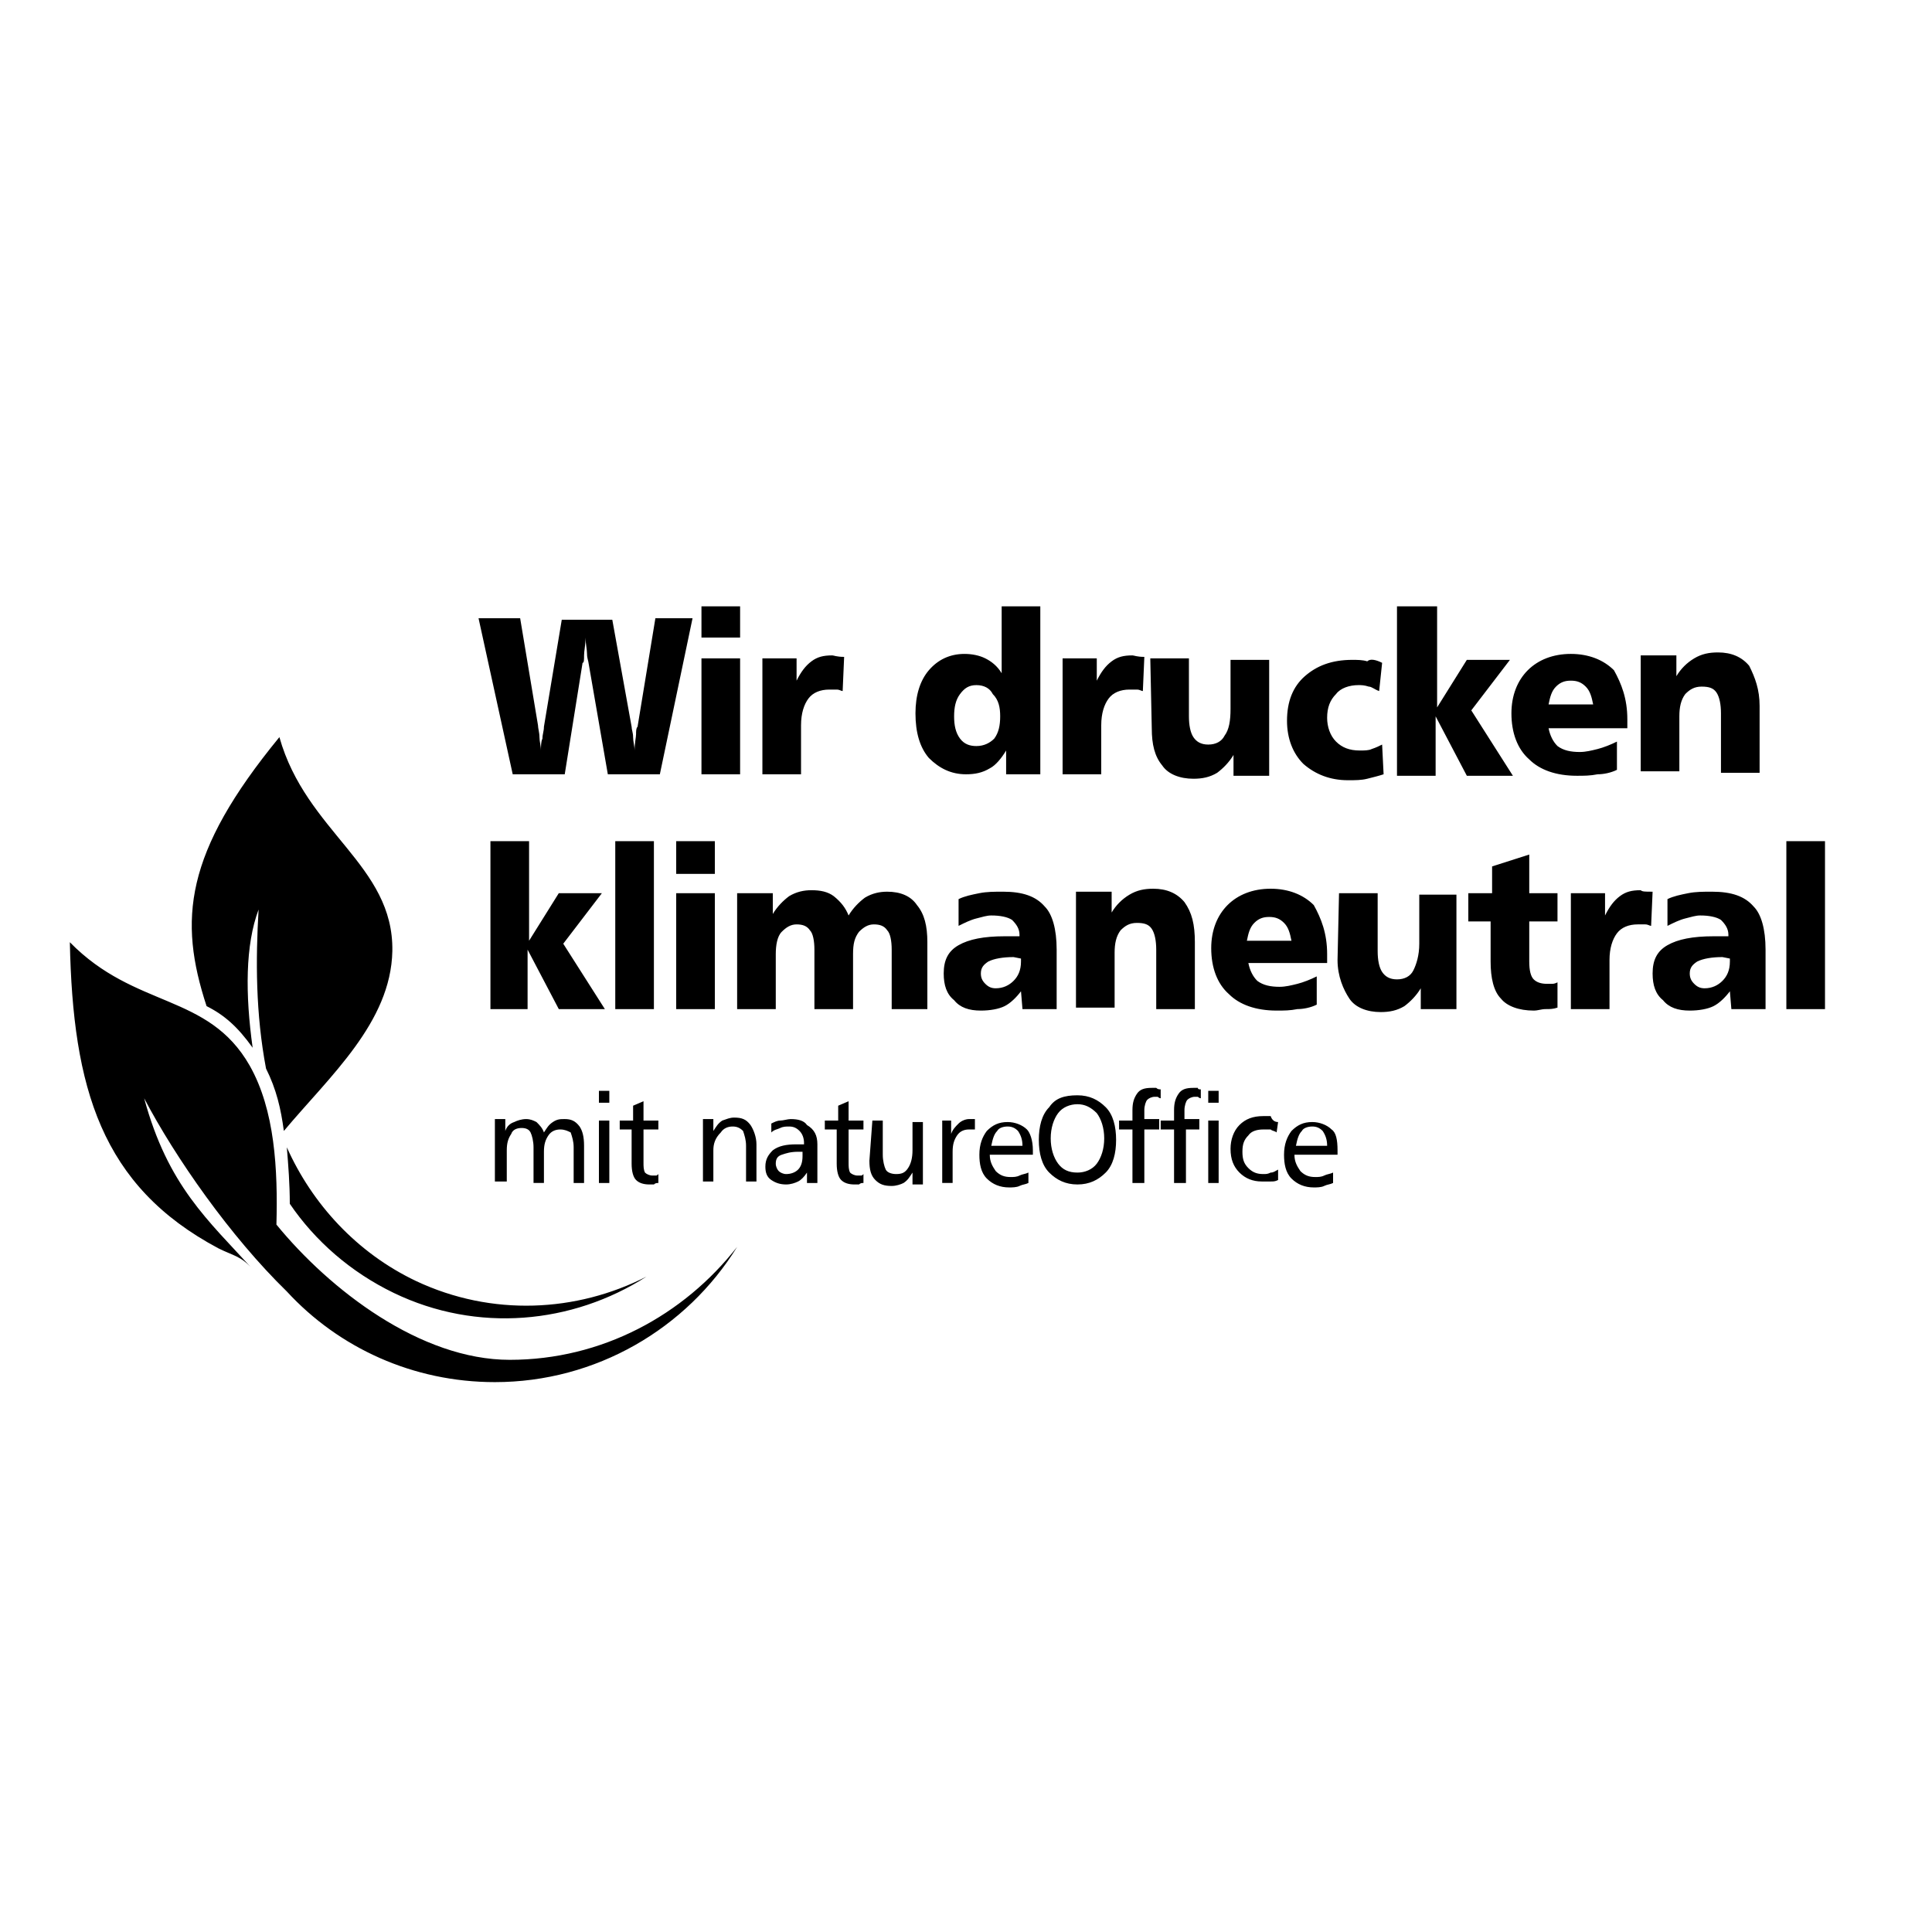 <svg version="1.1" id="Ebene_1" xmlns="http://www.w3.org/2000/svg" x="0px" y="0px" viewBox="0 0 130 130" xml:space="preserve"><style>.st0{fill:#0E0E09;}</style><path class="st0" d="M1317.3,351.8h-170.7c-10.6,0-19.3-8.5-19.3-18.9V87.3c0-10.4,8.6-18.9,19.3-18.9h170.7 c10.6,0,19.2,8.5,19.2,18.9v245.6C1336.5,343.3,1327.9,351.8,1317.3,351.8z M1146.6,70.5c-9.5,0-17.1,7.5-17.1,16.8v245.6 c0,9.3,7.7,16.8,17.1,16.8h170.7c9.4,0,17.1-7.5,17.1-16.8V87.3c0-9.3-7.7-16.8-17.1-16.8H1146.6z"/><path class="st0" d="M1182.3,284.9l-3.6-11.4h2.1l1.9,6.6l0.7,2.4c0-0.1,0.2-0.9,0.6-2.3l1.8-6.7h2l1.7,6.6l0.6,2.2l0.7-2.2l2-6.6 h1.9l-3.7,11.4h-2l-1.8-6.8l-0.5-1.9l-2.4,8.8H1182.3L1182.3,284.9z M1182.3,284.9"/><path class="st0" d="M1198.9,284.9l-3.6-11.4h2.1l1.9,6.6l0.7,2.4c0-0.1,0.2-0.9,0.6-2.3l1.8-6.7h2l1.7,6.6l0.6,2.2l0.7-2.2l2-6.6 h1.9l-3.7,11.4h-2l-1.8-6.8l-0.4-1.9l-2.4,8.8H1198.9L1198.9,284.9z M1198.9,284.9"/><path class="st0" d="M1215.4,284.9l-3.6-11.4h2l1.9,6.6l0.7,2.4c0-0.1,0.2-0.9,0.6-2.3l1.8-6.7h2l1.7,6.6l0.6,2.2l0.7-2.2l2-6.6 h1.9l-3.7,11.4h-2l-1.8-6.8l-0.4-1.9l-2.4,8.8H1215.4L1215.4,284.9z M1215.4,284.9"/><path class="st0" d="M1228.2,284.9v-2.2h2.2v2.2H1228.2L1228.2,284.9z M1228.2,284.9"/><path class="st0" d="M1233.8,284.9V275h-1.7v-1.5h1.7v-1.2c0-0.8,0.1-1.3,0.2-1.7c0.2-0.5,0.5-0.9,1-1.2c0.5-0.3,1.2-0.5,2-0.5 c0.5,0,1.2,0.1,1.8,0.2l-0.3,1.7c-0.4-0.1-0.8-0.1-1.2-0.1c-0.6,0-1,0.1-1.3,0.4c-0.2,0.2-0.4,0.7-0.4,1.4v1h2.3v1.5h-2.3v9.9 L1233.8,284.9L1233.8,284.9L1233.8,284.9z M1233.8,284.9"/><path class="st0" d="M1239,281.4l2-0.3c0.1,0.8,0.4,1.4,0.9,1.8c0.5,0.4,1.2,0.6,2.1,0.6c0.9,0,1.6-0.2,2-0.5 c0.4-0.4,0.6-0.8,0.6-1.3c0-0.4-0.2-0.8-0.6-1c-0.3-0.2-0.9-0.4-2-0.7c-1.4-0.3-2.4-0.7-2.9-0.9c-0.6-0.3-1-0.6-1.3-1.1 c-0.3-0.5-0.4-1-0.4-1.5c0-0.5,0.1-1,0.3-1.4c0.2-0.4,0.6-0.8,1-1.1c0.3-0.2,0.7-0.4,1.2-0.6c0.5-0.1,1.1-0.2,1.7-0.2 c0.9,0,1.7,0.1,2.4,0.4c0.7,0.3,1.2,0.6,1.5,1c0.3,0.4,0.5,1,0.7,1.8l-1.9,0.3c-0.1-0.6-0.3-1.1-0.7-1.4c-0.4-0.3-1-0.5-1.8-0.5 c-0.9,0-1.5,0.1-1.9,0.4c-0.4,0.3-0.6,0.6-0.6,1c0,0.2,0.1,0.5,0.2,0.7c0.1,0.2,0.4,0.4,0.7,0.5c0.2,0.1,0.8,0.2,1.7,0.5 c1.4,0.4,2.3,0.7,2.9,0.9c0.5,0.2,1,0.6,1.3,1c0.3,0.4,0.5,1,0.5,1.7c0,0.6-0.2,1.2-0.6,1.8c-0.4,0.6-0.9,1-1.6,1.3 c-0.7,0.3-1.5,0.5-2.4,0.5c-1.5,0-2.6-0.3-3.4-0.9C1239.7,283.6,1239.2,282.6,1239,281.4L1239,281.4z M1239,281.4"/><path class="st0" d="M1258.3,280.7l1.9,0.3c-0.2,1.3-0.7,2.3-1.6,3c-0.9,0.7-1.9,1.1-3.2,1.1c-1.6,0-2.8-0.5-3.8-1.5 c-1-1-1.4-2.5-1.4-4.4c0-1.2,0.2-2.3,0.6-3.2c0.4-0.9,1-1.6,1.9-2.1c0.8-0.5,1.8-0.7,2.7-0.7c1.3,0,2.3,0.3,3.1,0.9 c0.8,0.6,1.3,1.5,1.5,2.7l-1.9,0.3c-0.2-0.8-0.5-1.3-1-1.7c-0.4-0.4-1-0.6-1.7-0.6c-1,0-1.8,0.3-2.4,1c-0.6,0.7-0.9,1.8-0.9,3.3 c0,1.5,0.3,2.6,0.9,3.3c0.6,0.7,1.4,1,2.3,1c0.8,0,1.4-0.2,1.9-0.7C1257.8,282.4,1258.1,281.7,1258.3,280.7L1258.3,280.7z M1258.3,280.7"/><path class="st0" d="M1262.3,284.9v-2.2h2.2v2.2H1262.3L1262.3,284.9z M1262.3,284.9"/><path class="st0" d="M1266.3,279.2c0-2.1,0.6-3.7,1.8-4.7c1-0.8,2.2-1.3,3.6-1.3c1.6,0,2.9,0.5,3.9,1.5c1,1,1.5,2.4,1.5,4.3 c0,1.5-0.2,2.6-0.7,3.5c-0.4,0.8-1.1,1.5-2,1.9c-0.8,0.5-1.8,0.7-2.8,0.7c-1.6,0-2.9-0.5-3.9-1.5 C1266.8,282.6,1266.3,281.1,1266.3,279.2L1266.3,279.2z M1268.3,279.2c0,1.5,0.3,2.6,1,3.3c0.6,0.7,1.5,1.1,2.4,1.1 c1,0,1.8-0.4,2.4-1.1c0.6-0.7,1-1.8,1-3.3c0-1.4-0.3-2.5-1-3.2c-0.7-0.7-1.5-1.1-2.4-1.1c-1,0-1.8,0.4-2.4,1.1 C1268.7,276.6,1268.3,277.7,1268.3,279.2L1268.3,279.2z M1268.3,279.2"/><path class="st0" d="M1279.4,284.9v-11.4h1.7v1.8c0.5-0.8,0.9-1.4,1.2-1.6c0.4-0.3,0.8-0.4,1.3-0.4c0.7,0,1.3,0.2,2,0.6l-0.7,1.8 c-0.5-0.2-0.9-0.4-1.4-0.4c-0.4,0-0.8,0.1-1.2,0.4c-0.3,0.2-0.6,0.6-0.7,1.1c-0.2,0.7-0.3,1.4-0.3,2.3v5.9L1279.4,284.9 L1279.4,284.9L1279.4,284.9z M1279.4,284.9"/><path class="st0" d="M1286.3,285.8l2,0.3c0.1,0.6,0.3,1,0.7,1.3c0.5,0.4,1.1,0.5,2,0.5c0.9,0,1.6-0.2,2.1-0.5 c0.5-0.3,0.8-0.9,1-1.5c0.1-0.4,0.1-1.2,0.1-2.5c-0.9,1-1.9,1.5-3.2,1.5c-1.6,0-2.8-0.6-3.7-1.7c-0.9-1.1-1.3-2.5-1.3-4.1 c0-1.1,0.2-2.1,0.6-3c0.4-0.9,1-1.6,1.8-2.1c0.8-0.5,1.7-0.7,2.7-0.7c1.4,0,2.5,0.6,3.4,1.7v-1.4h1.8v9.8c0,1.8-0.2,3-0.6,3.8 c-0.3,0.7-0.9,1.3-1.7,1.7c-0.8,0.4-1.8,0.6-2.9,0.6c-1.4,0-2.5-0.3-3.3-0.9C1286.7,287.9,1286.3,287,1286.3,285.8L1286.3,285.8z M1287.9,279c0,1.5,0.3,2.6,0.9,3.3c0.6,0.7,1.4,1,2.3,1c0.9,0,1.7-0.3,2.3-1c0.6-0.7,0.9-1.8,0.9-3.2c0-1.4-0.3-2.4-0.9-3.2 c-0.6-0.7-1.4-1.1-2.3-1.1c-0.9,0-1.6,0.3-2.2,1C1288.2,276.5,1287.9,277.6,1287.9,279L1287.9,279z M1287.9,279"/><path class="st0" d="M1238.5,86.4c-35.3,0-47.8,54-59.4,97.4c-4.2-4.2-17.1-16.9-17.2-16.8c-2.6-2.5-5.6-1.7-7.4,0.1 c-1.8,1.8-2.1,5.2,0,7.2c0.1,0.1,17.5,17.2,23.6,23.1c1.7,1.6,4.1,2.5,6.5,1.1c2.5-1.5,2.8-4.2,2.9-4.2 c20.6-90.9,39.1-97.7,51.1-97.7c10.1,0,21.7,7.3,21.7,21.9c15,0,24.5,19.4,12.4,31.3c10,4.8,14.5,10.6,14.5,18 c0,7.4-6.3,15-15.5,15c-9.2,0-13.8-5.8-20.9-5.8c-3.2,0-5.2,2.6-5.2,5.1v18.4h-13.5v-18.3c0-2.9-2.2-5.1-4.8-5.1 c0,0-1.2,0-1.1,0.1l-18,2.2c-2.2,0.3-4.2,2.6-4.2,5c0,2.8,2.3,5.1,5.5,5.1c0.4,0,0.9,0,0.9-0.1c0,0,11.4-1.4,11.4-1.4s0,18,0,18.1 c0,2.3,2.6,4.5,5,4.5h24c2.8,0,5.2-2.4,5.2-5.1v-16.5c5,3,12,4.2,15.6,4.2c13.4,0,26.3-10.4,26.2-25.6 c-0.1-13.8-10.8-20.7-10.8-20.7c6.3-16.5-3.9-32.5-17.1-36.9C1264.7,93,1249.9,86.4,1238.5,86.4L1238.5,86.4z M1238.5,86.4"/><path class="st0" d="M1238.5,86.4c-35.3,0-47.8,54-59.4,97.4c-4.2-4.2-17.1-16.9-17.2-16.8c-2.6-2.5-5.6-1.7-7.4,0.1 c-1.8,1.8-2.1,5.2,0,7.2c0.1,0.1,17.5,17.2,23.6,23.1c1.7,1.6,4.1,2.5,6.5,1.1c2.5-1.5,2.8-4.2,2.9-4.2 c20.6-90.9,39.1-97.7,51.1-97.7c10.1,0,21.7,7.3,21.7,21.9c15,0,24.5,19.4,12.4,31.3c10,4.8,14.5,10.6,14.5,18 c0,7.4-6.3,15-15.5,15c-9.2,0-13.8-5.8-20.9-5.8c-3.2,0-5.2,2.6-5.2,5.1v18.4h-13.5v-18.3c0-2.9-2.2-5.1-4.8-5.1 c0,0-1.2,0-1.1,0.1l-18,2.2c-2.2,0.3-4.2,2.6-4.2,5c0,2.8,2.3,5.1,5.5,5.1c0.4,0,0.9,0,0.9-0.1c0,0,11.4-1.4,11.4-1.4s0,18,0,18.1 c0,2.3,2.6,4.5,5,4.5h24c2.8,0,5.2-2.4,5.2-5.1v-16.5c5,3,12,4.2,15.6,4.2c13.4,0,26.3-10.4,26.2-25.6 c-0.1-13.8-10.8-20.7-10.8-20.7c6.3-16.5-3.9-32.5-17.1-36.9C1264.7,93,1249.9,86.4,1238.5,86.4L1238.5,86.4z M1238.5,86.4"/><path class="st0" d="M1223.4,231c0,4.3,4.8,6.8,12.8,10.6c6.3,2.9,10,6,10,8.5c0,4-4.4,5.4-8.5,5.4c-6.4,0-10.1-2.5-12.2-8.1 l-0.2-0.5h-0.5c-1.1,0-2,0.1-2.5,0.7c-0.4,0.6-0.3,1.3-0.1,2c0,0,1.4,5.7,1.4,5.7c0.4,1.4,0.9,1.6,3.2,2.1c1,0.2,6.1,1,10.5,1 c12.2,0,17.6-4.8,17.6-9.7c0-3.5-3.5-6.9-11.1-10.6l-3.5-1.6c-5.2-2.4-8.3-3.9-8.3-6.5c0-2.5,3.2-4.2,7.9-4.2 c6.1,0,7.7,3.3,8.5,6.3l0.1,0.5h0.6c1.4,0,2.2-0.1,2.7-0.6c0.3-0.3,0.4-0.7,0.3-1.2l-0.5-5c-0.1-1.6-1.4-1.8-3.1-2.2 c-2-0.4-4.5-0.8-8.2-0.8C1229.7,222.9,1223.4,225.9,1223.4,231L1223.4,231z M1223.4,231"/><path class="st0" d="M1258.4,241c0,8.6,7.6,17.4,22.2,17.4c7.4,0,11.5-1.7,14.6-3.3l0.8-0.4l-1.4-1.5l0.1,0.1 c-0.3-0.4-0.6-0.5-1.1-0.5l-0.7,0.2c-1.1,0.5-4.5,2.1-10.6,2.1c-7.5,0-15.7-4.8-15.7-15.5c0-10.1,8.8-13.7,16.3-13.7 c5.4,0,8.3,1.9,8.8,5.8l0.1,0.7h0.7c0.6,0,2.4,0,2.4-1.3v-5.9c0-1.4-1.7-1.7-2.4-1.8l-0.7-0.1c-1.7-0.2-3.4-0.4-7.8-0.4 C1269.2,222.9,1258.4,230.5,1258.4,241L1258.4,241z M1258.4,241"/><path class="st0" d="M1203.3,223.3l-13.2,0.1l-8.8-0.1l-1.3,0c-0.8,0-1.3,0.6-1.3,1.4c0,0.4,0,1.5,1.5,1.5c5.3,0,5.5,0.4,5.5,2.4 l0,1.3l0.1,5.3v11.5c0,1.9-0.1,4.9-0.2,7.4c0,0.7-0.1,1.4-4.8,1.4c-1.3,0-2.1,0.2-2.1,1.5c0,0.4,0,1.4,1.3,1.4l0.3,0 c0.6,0,2-0.1,9.4-0.1c7.8,0,9.4,0.1,9.9,0.1l0.3,0c1,0,1.9-0.1,1.9-1.4c0-1.4-1.2-1.5-3.2-1.5c-4.7,0-4.7-0.7-4.8-1.4 c-0.1-2.2-0.2-5.3-0.2-7.4c0,0,0-3.1,0-4.1c1.1,0,3.9,0,3.9,0c6,0,6.7,0.2,7.6,4.7c0.2,1,1,1.1,1.7,1.1c1.4,0,1.6-0.8,1.6-1.1 l-0.1-1.7c-0.1-1-0.2-2.2-0.2-3.9v-7c0-1.1-1.3-1.1-2-1.1c-1.1,0-1.4,0.7-2.1,4c-0.3,1.3-2.8,2-6.8,2c0,0-2.5,0-3.5,0 c0-1.3,0-10.3,0-10.3c0-2.8,0.5-2.8,1.1-2.9c2.3-0.1,7.9-0.3,9.6-0.3c1.6,0,3.1,0.4,4,1c3,1.8,4.5,3.1,5.4,3.8 c0.9,0.7,1.4,1.1,2.2,1.1c0.4,0,1.7,0,1.7-1.1c0-0.3-0.1-0.5-0.5-1.4c-0.5-1.1-1.3-2.8-2.3-5.5c-0.3-0.8-1.3-0.8-3.1-0.8 L1203.3,223.3L1203.3,223.3z M1203.3,223.3"/><path class="st0" d="M1289.1,88.7c2.4,0,4.5,0.8,6.2,2.5c1.7,1.7,2.6,3.7,2.6,6.1c0,2.4-0.9,4.4-2.6,6.1c-1.7,1.7-3.8,2.5-6.2,2.5 c-2.4,0-4.5-0.8-6.2-2.5c-1.7-1.7-2.6-3.7-2.6-6.1c0-2.4,0.9-4.4,2.6-6.1C1284.6,89.5,1286.7,88.7,1289.1,88.7L1289.1,88.7z M1289.1,104.5c2,0,3.7-0.7,5.2-2.1c1.4-1.4,2.2-3.1,2.2-5.1c0-2-0.7-3.7-2.1-5.1c-1.4-1.4-3.2-2.1-5.2-2.1c-2,0-3.7,0.7-5.2,2.1 c-1.4,1.4-2.2,3.1-2.2,5.1c0,2,0.7,3.7,2.1,5.1C1285.3,103.8,1287,104.5,1289.1,104.5L1289.1,104.5z M1293.1,102.1h-1.9 c-1.2-2.1-1.9-3.3-2.3-3.5c-0.3-0.3-0.8-0.4-1.3-0.4h-0.9v3.9h-1.5v-9.3h3.3c1,0,1.7,0.1,2.3,0.2c0.5,0.1,1,0.4,1.3,0.9 c0.3,0.4,0.5,0.9,0.5,1.4c0,0.6-0.2,1.2-0.7,1.7c-0.5,0.5-1.1,0.8-2,0.9v0c0.6,0.1,1.3,0.9,2.2,2.3L1293.1,102.1L1293.1,102.1z M1286.7,96.9h1.9c0.9,0,1.5-0.1,1.8-0.4c0.3-0.2,0.5-0.6,0.5-1c0-0.4-0.1-0.8-0.5-1c-0.3-0.2-0.9-0.4-1.9-0.4h-1.7V96.9 L1286.7,96.9z M1286.7,96.9"/><path class="st0" d="M1289.1,88.7c2.4,0,4.5,0.8,6.2,2.5c1.7,1.7,2.6,3.7,2.6,6.1c0,2.4-0.9,4.4-2.6,6.1c-1.7,1.7-3.8,2.5-6.2,2.5 s-4.5-0.8-6.2-2.5c-1.7-1.7-2.6-3.7-2.6-6.1c0-2.4,0.9-4.4,2.6-6.1C1284.6,89.5,1286.7,88.7,1289.1,88.7L1289.1,88.7z M1289.1,104.5c2,0,3.7-0.7,5.2-2.1c1.4-1.4,2.2-3.1,2.2-5.1c0-2-0.7-3.7-2.1-5.1c-1.4-1.4-3.2-2.1-5.2-2.1s-3.7,0.7-5.2,2.1 c-1.4,1.4-2.2,3.1-2.2,5.1c0,2,0.7,3.7,2.1,5.1C1285.3,103.8,1287,104.5,1289.1,104.5L1289.1,104.5z M1293.1,102.1h-1.9 c-1.2-2.1-1.9-3.3-2.3-3.5c-0.3-0.3-0.8-0.4-1.3-0.4h-0.9v3.9h-1.5v-9.3h3.3c1,0,1.7,0.1,2.3,0.2c0.5,0.1,1,0.4,1.3,0.9 c0.3,0.4,0.5,0.9,0.5,1.4c0,0.6-0.2,1.2-0.7,1.7c-0.5,0.5-1.1,0.8-2,0.9v0c0.6,0.1,1.3,0.9,2.2,2.3L1293.1,102.1L1293.1,102.1z M1286.7,96.9h1.9c0.9,0,1.5-0.1,1.8-0.4c0.3-0.2,0.5-0.6,0.5-1c0-0.4-0.1-0.8-0.5-1c-0.3-0.2-0.9-0.4-1.9-0.4h-1.7V96.9 L1286.7,96.9z M1286.7,96.9"/><path class="st0" d="M1166.8,310.5h-9.4v5.3h8.1v2h-8.1v7.7h-2.3v-17h11.6V310.5L1166.8,310.5z M1166.8,310.5"/><path class="st0" d="M1166.8,310.5h-9.4v5.3h8.1v2h-8.1v7.7h-2.3v-17h11.6V310.5L1166.8,310.5z M1166.8,310.5"/><path class="st0" d="M1181,313.5c-0.1-1.1-0.5-1.9-1.2-2.4c-0.7-0.5-1.7-0.8-3-0.8c-1.2,0-2.1,0.2-2.9,0.6 c-0.7,0.4-1.1,1.1-1.1,1.9c0,0.7,0.3,1.3,0.9,1.6c0.6,0.4,1.7,0.7,3.3,1.1c1.4,0.3,2.6,0.6,3.5,0.9c0.9,0.3,1.7,0.8,2.3,1.5 c0.6,0.7,1,1.6,1,2.8c0,1.5-0.6,2.7-1.8,3.6c-1.2,1-2.7,1.4-4.6,1.4c-2.4,0-4.2-0.5-5.4-1.6c-1.2-1.1-1.8-2.5-1.9-4.1l2.2-0.2 c0.1,1.4,0.6,2.3,1.6,3c1,0.6,2.1,0.9,3.5,0.9c1.3,0,2.3-0.3,3.1-0.8c0.8-0.5,1.2-1.2,1.2-2.1c0-0.9-0.4-1.6-1.2-2 c-0.8-0.4-2.2-0.9-4.2-1.3c-1.9-0.4-3.3-1-4.2-1.8c-0.9-0.8-1.3-1.7-1.3-2.9c0-1.4,0.5-2.5,1.6-3.4c1.1-0.9,2.6-1.3,4.4-1.3 c1.9,0,3.5,0.4,4.6,1.3c1.2,0.9,1.8,2.1,1.9,3.8L1181,313.5L1181,313.5z M1181,313.5"/><path class="st0" d="M1181,313.5c-0.1-1.1-0.5-1.9-1.2-2.4c-0.7-0.5-1.7-0.8-3-0.8c-1.2,0-2.1,0.2-2.9,0.6 c-0.7,0.4-1.1,1.1-1.1,1.9c0,0.7,0.3,1.3,0.9,1.6c0.6,0.4,1.7,0.7,3.3,1.1c1.4,0.3,2.6,0.6,3.5,0.9c0.9,0.3,1.7,0.8,2.3,1.5 c0.6,0.7,1,1.6,1,2.8c0,1.5-0.6,2.7-1.8,3.6c-1.2,1-2.7,1.4-4.6,1.4c-2.4,0-4.2-0.5-5.4-1.6c-1.2-1.1-1.8-2.5-1.9-4.1l2.2-0.2 c0.1,1.4,0.6,2.3,1.6,3c1,0.6,2.1,0.9,3.5,0.9c1.3,0,2.3-0.3,3.1-0.8c0.8-0.5,1.2-1.2,1.2-2.1c0-0.9-0.4-1.6-1.2-2 c-0.8-0.4-2.2-0.9-4.2-1.3c-1.9-0.4-3.3-1-4.2-1.7c-0.9-0.8-1.3-1.7-1.3-2.9c0-1.4,0.5-2.5,1.6-3.4c1.1-0.9,2.6-1.3,4.4-1.3 c1.9,0,3.5,0.4,4.6,1.3c1.2,0.9,1.8,2.1,1.9,3.8L1181,313.5L1181,313.5z M1181,313.5"/><path class="st0" d="M1202.4,320.1c-0.5,1.9-1.4,3.3-2.6,4.3c-1.3,0.9-2.8,1.4-4.5,1.4c-2.8,0-4.9-0.9-6.2-2.6 c-1.3-1.7-1.9-3.8-1.9-6.3c0-2.7,0.8-4.8,2.3-6.3c1.5-1.5,3.5-2.3,5.9-2.3c1.7,0,3.1,0.4,4.3,1.3c1.2,0.8,2,2.1,2.5,3.7l-2.2,0.5 c-0.4-1.2-1-2.1-1.7-2.7c-0.8-0.6-1.7-0.9-2.9-0.9c-1.9,0-3.3,0.6-4.3,1.8c-1,1.2-1.5,2.8-1.5,4.9c0,2.4,0.5,4.1,1.5,5.3 c1,1.2,2.4,1.7,4,1.7c1.3,0,2.4-0.4,3.3-1.1c0.8-0.7,1.4-1.8,1.8-3.2L1202.4,320.1L1202.4,320.1z M1202.4,320.1"/><path class="st0" d="M1202.4,320.1c-0.5,1.9-1.4,3.3-2.6,4.3c-1.3,0.9-2.8,1.4-4.5,1.4c-2.8,0-4.9-0.9-6.2-2.6 c-1.3-1.7-1.9-3.8-1.9-6.3c0-2.7,0.8-4.8,2.3-6.3c1.5-1.5,3.5-2.3,5.9-2.3c1.7,0,3.1,0.4,4.3,1.3c1.2,0.8,2,2.1,2.5,3.7l-2.2,0.5 c-0.4-1.2-1-2.1-1.7-2.7c-0.8-0.6-1.7-0.9-2.9-0.9c-1.9,0-3.3,0.6-4.3,1.8c-1,1.2-1.5,2.8-1.5,4.9c0,2.4,0.5,4.1,1.5,5.3 c1,1.2,2.4,1.7,4,1.7c1.3,0,2.4-0.4,3.3-1.1c0.8-0.7,1.4-1.8,1.8-3.2L1202.4,320.1L1202.4,320.1z M1202.4,320.1"/><path class="st0" d="M1208,308.4c1.2,0,2.3,0.4,3.1,1.3c0.9,0.9,1.3,1.9,1.3,3.1c0,1.2-0.4,2.2-1.3,3.1c-0.9,0.9-1.9,1.3-3.1,1.3 c-1.2,0-2.3-0.4-3.1-1.3c-0.9-0.9-1.3-1.9-1.3-3.1c0-1.2,0.4-2.2,1.3-3.1C1205.8,308.8,1206.8,308.4,1208,308.4L1208,308.4z M1208,316.4c1,0,1.9-0.4,2.6-1.1c0.7-0.7,1.1-1.6,1.1-2.6c0-1-0.4-1.9-1.1-2.6c-0.7-0.7-1.6-1.1-2.6-1.1c-1,0-1.9,0.4-2.6,1.1 c-0.7,0.7-1.1,1.6-1.1,2.6c0,1,0.4,1.9,1.1,2.6C1206.1,316,1207,316.4,1208,316.4L1208,316.4z M1210.1,315.2h-0.9 c-0.6-1.1-1-1.7-1.2-1.8c-0.2-0.1-0.4-0.2-0.7-0.2h-0.5v2h-0.8v-4.7h1.7c0.5,0,0.9,0,1.1,0.1c0.3,0.1,0.5,0.2,0.7,0.4 c0.2,0.2,0.2,0.5,0.2,0.7c0,0.3-0.1,0.6-0.4,0.9c-0.2,0.3-0.6,0.4-1,0.4v0c0.3,0.1,0.7,0.5,1.1,1.2L1210.1,315.2L1210.1,315.2z M1206.9,312.5h0.9c0.4,0,0.7-0.1,0.9-0.2c0.2-0.1,0.2-0.3,0.2-0.5c0-0.2-0.1-0.4-0.2-0.5c-0.2-0.1-0.5-0.2-1-0.2h-0.9V312.5 L1206.9,312.5z M1206.9,312.5"/><path class="st0" d="M1208,308.4c1.2,0,2.3,0.4,3.1,1.3c0.9,0.9,1.3,1.9,1.3,3.1c0,1.2-0.4,2.2-1.3,3.1c-0.9,0.9-1.9,1.3-3.1,1.3 c-1.2,0-2.3-0.4-3.1-1.3c-0.9-0.9-1.3-1.9-1.3-3.1c0-1.2,0.4-2.2,1.3-3.1C1205.8,308.8,1206.8,308.4,1208,308.4L1208,308.4z M1208,316.4c1,0,1.9-0.4,2.6-1.1c0.7-0.7,1.1-1.6,1.1-2.6c0-1-0.4-1.9-1.1-2.6c-0.7-0.7-1.6-1.1-2.6-1.1c-1,0-1.9,0.4-2.6,1.1 c-0.7,0.7-1.1,1.6-1.1,2.6c0,1,0.4,1.9,1.1,2.6C1206.1,316,1207,316.4,1208,316.4L1208,316.4z M1210.1,315.2h-0.9 c-0.6-1.1-1-1.7-1.2-1.8c-0.2-0.1-0.4-0.2-0.7-0.2h-0.5v2h-0.8v-4.7h1.7c0.5,0,0.9,0,1.1,0.1c0.3,0.1,0.5,0.2,0.7,0.4 c0.2,0.2,0.2,0.5,0.2,0.7c0,0.3-0.1,0.6-0.4,0.9c-0.2,0.3-0.6,0.4-1,0.4v0c0.3,0.1,0.7,0.5,1.1,1.2L1210.1,315.2L1210.1,315.2z M1206.9,312.5h0.9c0.4,0,0.7-0.1,0.9-0.2c0.2-0.1,0.2-0.3,0.2-0.5c0-0.2-0.1-0.4-0.2-0.5c-0.2-0.1-0.5-0.2-1-0.2h-0.9V312.5 L1206.9,312.5z M1206.9,312.5"/><path class="st0" d="M1237.2,320.1c-0.5,1.9-1.4,3.3-2.6,4.3c-1.3,0.9-2.8,1.4-4.5,1.4c-2.8,0-4.9-0.9-6.2-2.6 c-1.3-1.7-1.9-3.8-1.9-6.3c0-2.7,0.8-4.8,2.3-6.3c1.5-1.5,3.5-2.3,5.9-2.3c1.7,0,3.1,0.4,4.3,1.3c1.2,0.8,2,2.1,2.5,3.7l-2.2,0.5 c-0.4-1.2-0.9-2.1-1.7-2.7c-0.8-0.6-1.7-0.9-2.9-0.9c-1.9,0-3.3,0.6-4.3,1.8c-1,1.2-1.5,2.8-1.5,4.9c0,2.4,0.5,4.1,1.5,5.3 c1,1.2,2.4,1.7,4,1.7c1.4,0,2.5-0.4,3.3-1.1c0.8-0.7,1.4-1.8,1.8-3.2L1237.2,320.1L1237.2,320.1z M1237.2,320.1"/><path class="st0" d="M1237.2,320.1c-0.5,1.9-1.4,3.3-2.6,4.3c-1.3,0.9-2.8,1.4-4.5,1.4c-2.8,0-4.9-0.9-6.2-2.6 c-1.3-1.7-1.9-3.8-1.9-6.3c0-2.7,0.8-4.8,2.3-6.3c1.5-1.5,3.5-2.3,5.9-2.3c1.7,0,3.1,0.4,4.3,1.3c1.2,0.8,2,2.1,2.5,3.7l-2.2,0.5 c-0.4-1.2-0.9-2.1-1.7-2.7c-0.8-0.6-1.7-0.9-2.9-0.9c-1.9,0-3.3,0.6-4.3,1.8c-1,1.2-1.5,2.8-1.5,4.9c0,2.4,0.5,4.1,1.5,5.3 c1,1.2,2.4,1.7,4,1.7c1.4,0,2.5-0.4,3.3-1.1c0.8-0.7,1.4-1.8,1.8-3.2L1237.2,320.1L1237.2,320.1z M1237.2,320.1"/><path class="st0" d="M1245.8,308.4c3.8,0,5.6,2.9,5.6,8.7c0,2.9-0.5,5.1-1.5,6.5c-1,1.4-2.4,2.1-4.2,2.1c-3.7,0-5.6-2.9-5.6-8.7 c0-2.9,0.5-5.1,1.5-6.5C1242.6,309.1,1244,308.4,1245.8,308.4L1245.8,308.4z M1245.8,324c1.1,0,2-0.5,2.6-1.6 c0.6-1.1,0.9-2.9,0.9-5.3c0-1.7-0.1-3.1-0.4-4c-0.3-1-0.6-1.7-1.2-2.2c-0.5-0.5-1.2-0.7-1.9-0.7c-1.1,0-2,0.5-2.6,1.7 c-0.6,1.1-0.9,2.9-0.9,5.3c0,1.7,0.1,3,0.4,4c0.3,1,0.6,1.7,1.2,2.2C1244.4,323.8,1245.1,324,1245.8,324L1245.8,324z M1245.8,324"/><path class="st0" d="M1245.8,308.4c3.8,0,5.6,2.9,5.6,8.7c0,2.9-0.5,5.1-1.5,6.5c-1,1.4-2.4,2.1-4.2,2.1c-3.7,0-5.6-2.9-5.6-8.7 c0-2.9,0.5-5.1,1.5-6.5C1242.6,309.1,1244,308.4,1245.8,308.4L1245.8,308.4z M1245.8,324c1.1,0,2-0.5,2.6-1.6 c0.6-1.1,0.9-2.9,0.9-5.3c0-1.7-0.1-3.1-0.4-4c-0.3-1-0.6-1.7-1.2-2.2c-0.5-0.5-1.2-0.7-1.9-0.7c-1.1,0-2,0.5-2.6,1.7 c-0.6,1.1-0.9,2.9-0.9,5.3c0,1.7,0.1,3,0.4,4c0.3,1,0.6,1.7,1.2,2.2C1244.4,323.8,1245.1,324,1245.8,324L1245.8,324z M1245.8,324"/><path class="st0" d="M1262.5,325.5h-2.1v-13.3c-1.1,1-2.5,1.8-4.2,2.5v-2c2.4-1.1,4.1-2.6,5-4.3h1.4V325.5L1262.5,325.5z M1262.5,325.5"/><path class="st0" d="M1262.5,325.5h-2.1v-13.3c-1.1,1-2.5,1.8-4.2,2.5v-2c2.4-1.1,4.1-2.6,5-4.3h1.4V325.5L1262.5,325.5z M1262.5,325.5"/><path class="st0" d="M1277,316.3c2.2,0.7,3.2,2.1,3.2,4.3c0,1.5-0.5,2.7-1.6,3.7c-1.1,1-2.4,1.5-4.1,1.5c-1.7,0-3-0.5-4.1-1.5 c-1.1-1-1.6-2.2-1.6-3.7c0-1.1,0.3-2,0.9-2.8c0.6-0.8,1.4-1.3,2.4-1.5v0c-1.7-0.5-2.6-1.7-2.6-3.4c0-1.3,0.5-2.3,1.4-3.1 c0.9-0.8,2.1-1.3,3.6-1.3c1.5,0,2.7,0.4,3.6,1.3c0.9,0.9,1.4,1.9,1.4,3.1C1279.5,314.5,1278.7,315.6,1277,316.3L1277,316.3 L1277,316.3z M1274.5,315.5c0.8,0,1.5-0.2,2-0.7c0.5-0.5,0.8-1.1,0.8-1.9c0-0.8-0.3-1.4-0.8-1.9c-0.5-0.5-1.2-0.8-2-0.8 c-0.8,0-1.5,0.3-2,0.8c-0.5,0.5-0.8,1.1-0.8,1.8c0,0.8,0.3,1.5,0.8,2C1273.1,315.2,1273.7,315.4,1274.5,315.5L1274.5,315.5z M1274.5,324c1,0,1.8-0.3,2.5-0.9c0.7-0.6,1-1.5,1-2.5c0-1-0.3-1.8-1-2.5c-0.7-0.7-1.5-1-2.5-1c-1,0-1.9,0.3-2.5,1 c-0.6,0.7-1,1.5-1,2.4c0,1,0.3,1.8,1,2.5C1272.7,323.7,1273.5,324,1274.5,324L1274.5,324z M1274.5,324"/><path class="st0" d="M1277,316.3c2.2,0.7,3.2,2.1,3.2,4.3c0,1.5-0.5,2.7-1.6,3.7c-1.1,1-2.4,1.5-4.1,1.5c-1.7,0-3-0.5-4.1-1.5 c-1.1-1-1.6-2.2-1.6-3.7c0-1.1,0.3-2,0.9-2.8c0.6-0.8,1.4-1.3,2.4-1.5v0c-1.7-0.5-2.6-1.7-2.6-3.4c0-1.3,0.5-2.3,1.4-3.1 c0.9-0.8,2.1-1.2,3.6-1.3c1.5,0,2.7,0.4,3.6,1.3c0.9,0.9,1.4,1.9,1.4,3.1C1279.5,314.5,1278.7,315.6,1277,316.3L1277,316.3 L1277,316.3z M1274.5,315.5c0.8,0,1.5-0.2,2-0.7c0.5-0.5,0.8-1.1,0.8-1.9c0-0.8-0.3-1.4-0.8-1.9c-0.5-0.5-1.2-0.8-2-0.8 c-0.8,0-1.5,0.3-2,0.8c-0.5,0.5-0.8,1.1-0.8,1.8c0,0.8,0.3,1.5,0.8,2C1273.1,315.2,1273.7,315.4,1274.5,315.5L1274.5,315.5z M1274.5,324c1,0,1.8-0.3,2.5-0.9c0.7-0.6,1-1.5,1-2.5c0-1-0.3-1.8-1-2.5c-0.7-0.7-1.5-1-2.5-1c-1,0-1.9,0.3-2.5,1 c-0.6,0.7-1,1.5-1,2.4c0,1,0.3,1.8,1,2.5C1272.7,323.7,1273.5,324,1274.5,324L1274.5,324z M1274.5,324"/><path class="st0" d="M1291.3,316.3c2.2,0.7,3.2,2.1,3.2,4.3c0,1.5-0.5,2.7-1.6,3.7c-1.1,1-2.4,1.5-4.1,1.5c-1.7,0-3-0.5-4.1-1.5 c-1.1-1-1.6-2.2-1.6-3.7c0-1.1,0.3-2,0.9-2.8c0.6-0.8,1.4-1.3,2.4-1.5v0c-1.7-0.5-2.6-1.7-2.6-3.4c0-1.3,0.5-2.3,1.4-3.1 c0.9-0.8,2.1-1.3,3.6-1.3c1.5,0,2.7,0.4,3.6,1.3c0.9,0.9,1.4,1.9,1.4,3.1C1293.9,314.5,1293,315.6,1291.3,316.3L1291.3,316.3 L1291.3,316.3z M1288.9,315.5c0.8,0,1.5-0.2,2-0.7c0.5-0.5,0.8-1.1,0.8-1.9c0-0.8-0.3-1.4-0.8-1.9c-0.5-0.5-1.2-0.8-2-0.8 c-0.8,0-1.5,0.3-2,0.8c-0.5,0.5-0.8,1.1-0.8,1.8c0,0.8,0.3,1.5,0.8,2C1287.4,315.2,1288.1,315.4,1288.9,315.5L1288.9,315.5z M1288.9,324c1,0,1.8-0.3,2.5-0.9c0.7-0.6,1-1.5,1-2.5c0-1-0.3-1.8-1-2.5c-0.7-0.7-1.5-1-2.5-1c-1,0-1.9,0.3-2.5,1 c-0.6,0.7-1,1.5-1,2.4c0,1,0.3,1.8,1,2.5C1287,323.7,1287.9,324,1288.9,324L1288.9,324z M1288.9,324"/><path class="st0" d="M1291.3,316.3c2.2,0.7,3.2,2.1,3.2,4.3c0,1.5-0.5,2.7-1.6,3.7c-1.1,1-2.4,1.5-4.1,1.5c-1.7,0-3-0.5-4.1-1.5 c-1.1-1-1.6-2.2-1.6-3.7c0-1.1,0.3-2,0.9-2.8c0.6-0.8,1.4-1.3,2.4-1.5v0c-1.7-0.5-2.6-1.7-2.6-3.4c0-1.3,0.5-2.3,1.4-3.1 c0.9-0.8,2.1-1.2,3.6-1.3c1.5,0,2.7,0.4,3.6,1.3c0.9,0.9,1.4,1.9,1.4,3.1C1293.9,314.5,1293,315.6,1291.3,316.3L1291.3,316.3 L1291.3,316.3z M1288.9,315.5c0.8,0,1.5-0.2,2-0.7c0.5-0.5,0.8-1.1,0.8-1.9c0-0.8-0.3-1.4-0.8-1.9c-0.5-0.5-1.2-0.8-2-0.8 c-0.8,0-1.5,0.3-2,0.8c-0.5,0.5-0.8,1.1-0.8,1.8c0,0.8,0.3,1.5,0.8,2C1287.4,315.2,1288.1,315.4,1288.9,315.5L1288.9,315.5z M1288.9,324c1,0,1.8-0.3,2.5-0.9c0.7-0.6,1-1.5,1-2.5c0-1-0.3-1.8-1-2.5c-0.7-0.7-1.5-1-2.5-1c-1,0-1.9,0.3-2.5,1 c-0.6,0.7-1,1.5-1,2.4c0,1,0.3,1.8,1,2.5C1287,323.7,1287.9,324,1288.9,324L1288.9,324z M1288.9,324"/><path class="st0" d="M1308.7,325.5h-11.4c0-1,0.3-1.9,1-2.9c0.7-1,1.9-2.2,3.8-3.7c1.1-0.9,2.2-1.8,3-2.8c0.9-1,1.3-2,1.3-3 c0-0.9-0.3-1.6-0.9-2.1c-0.6-0.6-1.4-0.8-2.3-0.8s-1.7,0.3-2.4,0.9c-0.6,0.6-1,1.4-1,2.6l-2.2-0.2c0.1-1.6,0.7-2.8,1.7-3.7 c1-0.8,2.3-1.3,3.9-1.3c1.7,0,3,0.5,4,1.4c0.9,0.9,1.4,2,1.4,3.4c0,1.1-0.4,2.2-1.2,3.3c-0.8,1.1-2.4,2.6-4.8,4.5 c-1.3,1-2.1,1.8-2.5,2.5h8.5V325.5L1308.7,325.5z M1308.7,325.5"/><path class="st0" d="M1308.7,325.5h-11.4c0-1,0.3-1.9,1-2.9c0.7-1,1.9-2.2,3.8-3.7c1.1-0.9,2.2-1.8,3-2.8c0.9-1,1.3-2,1.3-3 c0-0.9-0.3-1.6-0.9-2.1c-0.6-0.6-1.4-0.8-2.3-0.8c-0.9,0-1.7,0.3-2.4,0.9c-0.6,0.6-1,1.4-1,2.6l-2.2-0.2c0.1-1.6,0.7-2.8,1.7-3.7 c1-0.8,2.3-1.3,3.9-1.3c1.7,0,3,0.5,4,1.4c0.9,0.9,1.4,2,1.4,3.4c0,1.1-0.4,2.2-1.2,3.3c-0.8,1.1-2.4,2.6-4.8,4.5 c-1.3,1-2.1,1.8-2.5,2.5h8.5V325.5L1308.7,325.5z M1308.7,325.5"/><path d="M120.2,56.6h2.6v11.3h-2.6V56.6z M118.8,63.9v4h-2.3l-0.1-1.2c-0.3,0.4-0.7,0.8-1.1,1c-0.4,0.2-1,0.3-1.6,0.3 c-0.8,0-1.4-0.2-1.8-0.7c-0.5-0.4-0.7-1-0.7-1.8c0-0.9,0.3-1.5,1-1.9c0.7-0.4,1.7-0.6,3.1-0.6h1v-0.1c0-0.4-0.2-0.7-0.5-1 c-0.3-0.2-0.8-0.3-1.4-0.3c-0.3,0-0.6,0.1-1,0.2c-0.4,0.1-0.8,0.3-1.2,0.5l0-1.8c0.4-0.2,0.9-0.3,1.4-0.4c0.5-0.1,1-0.1,1.6-0.1 c1.3,0,2.2,0.3,2.8,1C118.5,61.5,118.8,62.5,118.8,63.9 M115.9,64.4c-0.7,0-1.3,0.1-1.7,0.3c-0.3,0.2-0.5,0.4-0.5,0.8 c0,0.3,0.1,0.5,0.3,0.7c0.2,0.2,0.4,0.3,0.7,0.3c0.5,0,0.9-0.2,1.2-0.5c0.3-0.3,0.5-0.7,0.5-1.3v-0.2L115.9,64.4L115.9,64.4z M111.2,60l-0.1,2.3c-0.1,0-0.2-0.1-0.4-0.1c-0.1,0-0.3,0-0.5,0c-0.6,0-1.1,0.2-1.4,0.6c-0.3,0.4-0.5,1-0.5,1.8v3.3h-2.6v-7.8h2.3 v1.5c0.3-0.6,0.6-1,1-1.3c0.4-0.3,0.8-0.4,1.4-0.4C110.5,60,110.7,60,111.2,60L111.2,60z M102.9,57.5v2.6h1.9v1.9h-1.9v2.7 c0,0.6,0.1,1,0.3,1.2c0.2,0.2,0.5,0.3,0.9,0.3c0.1,0,0.1,0,0.3,0c0.1,0,0.2,0,0.4-0.1l0,1.7c-0.3,0.1-0.5,0.1-0.8,0.1 c-0.3,0-0.5,0.1-0.8,0.1c-1,0-1.8-0.3-2.2-0.8c-0.5-0.5-0.7-1.4-0.7-2.5V62h-1.5v-1.9h1.6v-1.8L102.9,57.5z M90.1,60.1h2.6v3.9 c0,0.6,0.1,1.1,0.3,1.4c0.2,0.3,0.5,0.5,1,0.5c0.5,0,0.9-0.2,1.1-0.6s0.4-1,0.4-1.8v-3.3H98v7.7h-2.4v-1.4 c-0.3,0.5-0.7,0.9-1.1,1.2c-0.5,0.3-1,0.4-1.6,0.4c-0.9,0-1.7-0.3-2.1-0.9S90,65.7,90,64.6L90.1,60.1z M86.9,63.3 c-0.1-0.5-0.2-0.9-0.5-1.2c-0.3-0.3-0.6-0.4-1-0.4c-0.4,0-0.7,0.1-1,0.4c-0.3,0.3-0.4,0.7-0.5,1.2H86.9z M89.3,64.2v0.6h-5.3 c0.1,0.5,0.3,0.9,0.6,1.2c0.4,0.3,0.9,0.4,1.5,0.4c0.4,0,0.8-0.1,1.2-0.2c0.4-0.1,0.9-0.3,1.3-0.5v1.9c-0.4,0.2-0.9,0.3-1.3,0.3 c-0.5,0.1-0.9,0.1-1.4,0.1c-1.4,0-2.5-0.4-3.2-1.1c-0.8-0.7-1.2-1.8-1.2-3.1c0-1.2,0.4-2.2,1.1-2.9c0.7-0.7,1.7-1.1,2.9-1.1 c1.2,0,2.2,0.4,2.9,1.1C88.9,61.8,89.3,62.8,89.3,64.2 M80.4,63.4v4.5h-2.6v-4c0-0.6-0.1-1.1-0.3-1.4c-0.2-0.3-0.5-0.4-1-0.4 c-0.5,0-0.8,0.2-1.1,0.5c-0.3,0.4-0.4,0.9-0.4,1.5v3.7h-2.6v-7.8h2.4v1.4c0.3-0.5,0.7-0.9,1.2-1.2c0.5-0.3,1-0.4,1.6-0.4 c0.9,0,1.6,0.3,2.1,0.9C80.2,61.4,80.4,62.2,80.4,63.4 M71.1,63.9v4h-2.3l-0.1-1.2c-0.3,0.4-0.7,0.8-1.1,1c-0.4,0.2-1,0.3-1.6,0.3 c-0.8,0-1.4-0.2-1.8-0.7c-0.5-0.4-0.7-1-0.7-1.8c0-0.9,0.3-1.5,1-1.9c0.7-0.4,1.7-0.6,3.1-0.6h1v-0.1c0-0.4-0.2-0.7-0.5-1 c-0.3-0.2-0.8-0.3-1.4-0.3c-0.3,0-0.6,0.1-1,0.2c-0.4,0.1-0.8,0.3-1.2,0.5l0-1.8c0.4-0.2,0.9-0.3,1.4-0.4c0.5-0.1,1-0.1,1.6-0.1 c1.3,0,2.2,0.3,2.8,1C70.8,61.5,71.1,62.5,71.1,63.9 M68.2,64.4c-0.7,0-1.3,0.1-1.7,0.3c-0.3,0.2-0.5,0.4-0.5,0.8 c0,0.3,0.1,0.5,0.3,0.7c0.2,0.2,0.4,0.3,0.7,0.3c0.5,0,0.9-0.2,1.2-0.5c0.3-0.3,0.5-0.7,0.5-1.3v-0.2L68.2,64.4L68.2,64.4z M57.1,61.6c0.3-0.5,0.7-0.9,1.1-1.2c0.5-0.3,1-0.4,1.5-0.4c0.9,0,1.6,0.3,2,0.9c0.5,0.6,0.7,1.4,0.7,2.5v4.5H60v-4 c0-0.6-0.1-1.1-0.3-1.3c-0.2-0.3-0.5-0.4-0.9-0.4c-0.4,0-0.7,0.2-1,0.5c-0.3,0.4-0.4,0.8-0.4,1.5v3.7h-2.6v-4 c0-0.6-0.1-1.1-0.3-1.3c-0.2-0.3-0.5-0.4-0.9-0.4c-0.4,0-0.7,0.2-1,0.5s-0.4,0.9-0.4,1.5v3.7h-2.6v-7.8H52v1.4 c0.3-0.5,0.7-0.9,1.1-1.2c0.5-0.3,1-0.4,1.5-0.4c0.6,0,1.1,0.1,1.5,0.4C56.6,60.7,56.9,61.1,57.1,61.6 M45.5,56.6h2.6v2.2h-2.6 V56.6z M45.5,60.1h2.6v7.8h-2.6V60.1z M41.4,56.6H44v11.3h-2.6V56.6z M33,56.6h2.6v6.7l2-3.2h2.9l-2.6,3.4l2.8,4.4h-3.1l-2.1-4v4 H33V56.6z M89.3,77.1c0-0.4-0.1-0.7-0.3-1c-0.2-0.2-0.4-0.3-0.7-0.3c-0.3,0-0.6,0.1-0.7,0.3c-0.2,0.2-0.3,0.5-0.4,1L89.3,77.1z M90,77.4v0.3h-2.9c0,0.5,0.2,0.8,0.4,1.1c0.3,0.3,0.6,0.4,1,0.4c0.2,0,0.4,0,0.6-0.1c0.2-0.1,0.4-0.1,0.6-0.2v0.7 c-0.2,0.1-0.4,0.1-0.6,0.2c-0.2,0.1-0.5,0.1-0.7,0.1c-0.6,0-1.1-0.2-1.5-0.6c-0.4-0.4-0.5-1-0.5-1.6c0-0.7,0.2-1.2,0.5-1.6 c0.4-0.4,0.8-0.6,1.4-0.6c0.5,0,1,0.2,1.3,0.5C89.9,76.2,90,76.7,90,77.4 M86,75.5l-0.1,0.7c-0.1-0.1-0.3-0.1-0.4-0.2 C85.3,76,85.2,76,85,76c-0.4,0-0.8,0.1-1,0.4c-0.3,0.3-0.4,0.6-0.4,1.1c0,0.5,0.1,0.8,0.4,1.1c0.3,0.3,0.6,0.4,1,0.4 c0.2,0,0.3,0,0.5-0.1c0.2,0,0.3-0.1,0.5-0.2l0,0.7c-0.2,0.1-0.3,0.1-0.5,0.1c-0.2,0-0.4,0-0.6,0c-0.6,0-1.1-0.2-1.5-0.6 c-0.4-0.4-0.6-0.9-0.6-1.6c0-0.6,0.2-1.2,0.6-1.6c0.4-0.4,0.9-0.6,1.6-0.6c0.2,0,0.4,0,0.5,0C85.6,75.4,85.8,75.5,86,75.5 M81.2,73.4H82v0.8h-0.7V73.4z M81.2,75.4H82v4.2h-0.7V75.4z M80.8,73.3l0,0.6c-0.1,0-0.2-0.1-0.2-0.1c-0.1,0-0.1,0-0.2,0 c-0.2,0-0.4,0.1-0.5,0.2c-0.1,0.1-0.2,0.4-0.2,0.7v0.6h1V76h-0.9v3.6H79V76h-0.9v-0.6H79v-0.7c0-0.5,0.1-0.8,0.3-1.1 c0.2-0.3,0.5-0.4,1-0.4c0.1,0,0.2,0,0.3,0C80.6,73.3,80.7,73.3,80.8,73.3 M78.1,73.3l0,0.6c-0.1,0-0.2-0.1-0.2-0.1 c-0.1,0-0.1,0-0.2,0c-0.2,0-0.4,0.1-0.5,0.2c-0.1,0.1-0.2,0.4-0.2,0.7v0.6h1V76H77v3.6h-0.8V76h-0.9v-0.6h0.9v-0.7 c0-0.5,0.1-0.8,0.3-1.1c0.2-0.3,0.5-0.4,1-0.4c0.1,0,0.2,0,0.3,0C77.9,73.3,78,73.3,78.1,73.3 M72.5,73.7c0.8,0,1.4,0.3,1.9,0.8 c0.5,0.5,0.7,1.3,0.7,2.2s-0.2,1.7-0.7,2.2c-0.5,0.5-1.1,0.8-1.9,0.8c-0.8,0-1.4-0.3-1.9-0.8c-0.5-0.5-0.7-1.3-0.7-2.2 s0.2-1.7,0.7-2.2C71,73.9,71.6,73.7,72.5,73.7 M72.5,74.3c-0.5,0-1,0.2-1.3,0.6c-0.3,0.4-0.5,1-0.5,1.7s0.2,1.3,0.5,1.7 c0.3,0.4,0.7,0.6,1.3,0.6c0.5,0,1-0.2,1.3-0.6c0.3-0.4,0.5-1,0.5-1.7c0-0.7-0.2-1.3-0.5-1.7C73.4,74.5,73,74.3,72.5,74.3 M68.8,77.1c0-0.4-0.1-0.7-0.3-1c-0.2-0.2-0.4-0.3-0.7-0.3c-0.3,0-0.6,0.1-0.7,0.3c-0.2,0.2-0.3,0.5-0.4,1L68.8,77.1z M69.5,77.4 v0.3h-2.9c0,0.5,0.2,0.8,0.4,1.1c0.3,0.3,0.6,0.4,1,0.4c0.2,0,0.4,0,0.6-0.1c0.2-0.1,0.4-0.1,0.6-0.2v0.7c-0.2,0.1-0.4,0.1-0.6,0.2 c-0.2,0.1-0.5,0.1-0.7,0.1c-0.6,0-1.1-0.2-1.5-0.6c-0.4-0.4-0.5-1-0.5-1.6c0-0.7,0.2-1.2,0.5-1.6c0.4-0.4,0.8-0.6,1.4-0.6 c0.5,0,1,0.2,1.3,0.5C69.3,76.2,69.5,76.7,69.5,77.4 M65.6,75.3l0,0.7c-0.1,0-0.1,0-0.2,0c-0.1,0-0.1,0-0.2,0 c-0.3,0-0.6,0.1-0.8,0.4c-0.2,0.3-0.3,0.6-0.3,1.1v2.1h-0.7v-4.2H64v0.9c0.1-0.3,0.3-0.5,0.5-0.7c0.2-0.2,0.5-0.3,0.7-0.3 c0,0,0.1,0,0.1,0C65.5,75.3,65.5,75.3,65.6,75.3 M58.7,75.4h0.7v2.3c0,0.4,0.1,0.8,0.2,1c0.1,0.2,0.4,0.3,0.7,0.3 c0.4,0,0.6-0.1,0.8-0.4c0.2-0.3,0.3-0.7,0.3-1.2v-1.9h0.7v4.2h-0.7v-0.8c-0.2,0.3-0.3,0.5-0.6,0.7c-0.2,0.1-0.5,0.2-0.8,0.2 c-0.5,0-0.8-0.1-1.1-0.4c-0.3-0.3-0.4-0.7-0.4-1.3L58.7,75.4z M57.1,74.1v1.3h1V76h-1v2.2c0,0.3,0,0.5,0.1,0.7 c0.1,0.1,0.3,0.2,0.5,0.2c0.1,0,0.1,0,0.2,0c0.1,0,0.1,0,0.2-0.1l0,0.6c-0.1,0-0.2,0-0.3,0.1c-0.1,0-0.2,0-0.3,0 c-0.4,0-0.7-0.1-0.9-0.3c-0.2-0.2-0.3-0.6-0.3-1.1V76h-0.8v-0.6h0.9v-1L57.1,74.1z M55,77v2.6h-0.7v-0.7c-0.2,0.3-0.4,0.5-0.6,0.6 c-0.2,0.1-0.5,0.2-0.8,0.2c-0.4,0-0.7-0.1-1-0.3c-0.3-0.2-0.4-0.5-0.4-0.9c0-0.5,0.2-0.8,0.5-1.1c0.4-0.3,0.9-0.4,1.6-0.4h0.5v-0.1 c0-0.3-0.1-0.6-0.3-0.8c-0.2-0.2-0.4-0.3-0.7-0.3c-0.2,0-0.4,0-0.6,0.1c-0.2,0.1-0.4,0.1-0.6,0.3l0-0.6c0.2-0.1,0.4-0.2,0.6-0.2 c0.2,0,0.5-0.1,0.7-0.1c0.5,0,0.9,0.1,1.1,0.4C54.8,76,55,76.4,55,77 M53.7,77.5c-0.5,0-0.8,0.1-1.1,0.2c-0.3,0.1-0.4,0.3-0.4,0.6 c0,0.2,0.1,0.4,0.2,0.5c0.1,0.1,0.3,0.2,0.5,0.2c0.3,0,0.6-0.1,0.8-0.3c0.2-0.2,0.3-0.5,0.3-0.9v-0.3H53.7z M50.9,77v2.5h-0.7v-2.4 c0-0.4-0.1-0.7-0.2-1c-0.2-0.2-0.4-0.3-0.7-0.3c-0.3,0-0.6,0.1-0.8,0.4C48.1,76.6,48,77,48,77.4v2.1h-0.7v-4.2H48v0.8 c0.2-0.3,0.3-0.5,0.6-0.7c0.3-0.1,0.5-0.2,0.8-0.2c0.5,0,0.8,0.1,1.1,0.5C50.7,76,50.9,76.5,50.9,77 M43.3,74.1v1.3h1V76h-1v2.2 c0,0.3,0,0.5,0.1,0.7c0.1,0.1,0.3,0.2,0.5,0.2c0.1,0,0.1,0,0.2,0c0.1,0,0.1,0,0.2-0.1l0,0.6c-0.1,0-0.2,0-0.3,0.1 c-0.1,0-0.2,0-0.3,0c-0.4,0-0.7-0.1-0.9-0.3c-0.2-0.2-0.3-0.6-0.3-1.1V76h-0.8v-0.6h0.9v-1L43.3,74.1z M40.3,73.4H41v0.8h-0.7V73.4 z M40.3,75.4H41v4.2h-0.7V75.4z M36.6,76.2c0.2-0.3,0.3-0.5,0.6-0.7c0.3-0.2,0.5-0.2,0.8-0.2c0.4,0,0.7,0.1,1,0.5 c0.2,0.3,0.3,0.7,0.3,1.3v2.5h-0.7v-2.4c0-0.4-0.1-0.7-0.2-1C38.2,76.1,38,76,37.7,76c-0.3,0-0.6,0.1-0.8,0.4 c-0.2,0.3-0.3,0.6-0.3,1.1v2.1h-0.7v-2.4c0-0.4-0.1-0.8-0.2-1c-0.1-0.2-0.3-0.3-0.6-0.3c-0.3,0-0.6,0.1-0.7,0.4 c-0.2,0.3-0.3,0.6-0.3,1.1v2.1h-0.8v-4.2H34v0.8c0.1-0.3,0.3-0.5,0.6-0.6c0.2-0.1,0.5-0.2,0.8-0.2c0.3,0,0.5,0.1,0.7,0.2 C36.3,75.7,36.5,75.9,36.6,76.2 M118.4,47.5v4.5h-2.6v-4c0-0.6-0.1-1.1-0.3-1.4c-0.2-0.3-0.5-0.4-1-0.4c-0.5,0-0.8,0.2-1.1,0.5 c-0.3,0.4-0.4,0.9-0.4,1.5v3.7h-2.6v-7.8h2.4v1.4c0.3-0.5,0.7-0.9,1.2-1.2c0.5-0.3,1-0.4,1.6-0.4c0.9,0,1.6,0.3,2.1,0.9 C118.1,45.6,118.4,46.4,118.4,47.5 M107.2,47.4c-0.1-0.5-0.2-0.9-0.5-1.2c-0.3-0.3-0.6-0.4-1-0.4c-0.4,0-0.7,0.1-1,0.4 c-0.3,0.3-0.4,0.7-0.5,1.2H107.2z M109.5,48.4V49h-5.3c0.1,0.5,0.3,0.9,0.6,1.2c0.4,0.3,0.9,0.4,1.5,0.4c0.4,0,0.8-0.1,1.2-0.2 s0.9-0.3,1.3-0.5v1.9c-0.4,0.2-0.9,0.3-1.3,0.3c-0.5,0.1-0.9,0.1-1.4,0.1c-1.4,0-2.5-0.4-3.2-1.1c-0.8-0.7-1.2-1.8-1.2-3.1 c0-1.2,0.4-2.2,1.1-2.9c0.7-0.7,1.7-1.1,2.9-1.1c1.2,0,2.2,0.4,2.9,1.1C109.1,46,109.5,47,109.5,48.4 M94.1,40.8h2.6v6.8l2-3.2h2.9 l-2.6,3.4l2.8,4.4h-3.1l-2.1-4v4h-2.6V40.8z M93,44.6l-0.2,1.9c-0.3-0.1-0.5-0.3-0.7-0.3c-0.3-0.1-0.5-0.1-0.7-0.1 c-0.6,0-1.2,0.2-1.5,0.6c-0.4,0.4-0.6,0.9-0.6,1.6c0,0.6,0.2,1.2,0.6,1.6c0.4,0.4,0.9,0.6,1.6,0.6c0.3,0,0.6,0,0.8-0.1 c0.3-0.1,0.5-0.2,0.7-0.3l0.1,2c-0.3,0.1-0.7,0.2-1.1,0.3c-0.4,0.1-0.8,0.1-1.3,0.1c-1.2,0-2.2-0.4-3-1.1c-0.7-0.7-1.1-1.7-1.1-2.9 c0-1.3,0.4-2.3,1.2-3c0.8-0.7,1.8-1.1,3.2-1.1c0.3,0,0.7,0,1,0.1C92.2,44.3,92.6,44.4,93,44.6 M77.4,44.3H80v3.9 c0,0.6,0.1,1.1,0.3,1.4c0.2,0.3,0.5,0.5,1,0.5c0.5,0,0.9-0.2,1.1-0.6c0.3-0.4,0.4-1,0.4-1.8v-3.3h2.6v7.8H83v-1.4 c-0.3,0.5-0.7,0.9-1.1,1.2c-0.5,0.3-1,0.4-1.6,0.4c-0.9,0-1.7-0.3-2.1-0.9c-0.5-0.6-0.7-1.4-0.7-2.5L77.4,44.3z M77,44.2l-0.1,2.3 c-0.1,0-0.2-0.1-0.4-0.1c-0.1,0-0.3,0-0.5,0c-0.6,0-1.1,0.2-1.4,0.6c-0.3,0.4-0.5,1-0.5,1.8v3.3h-2.6v-7.8h2.3v1.5 c0.3-0.6,0.6-1,1-1.3c0.4-0.3,0.8-0.4,1.4-0.4C76.3,44.1,76.5,44.2,77,44.2L77,44.2z M67.4,40.8H70v11.3h-2.3v-1.6 c-0.3,0.5-0.7,1-1.1,1.2c-0.5,0.3-1,0.4-1.6,0.4c-1,0-1.8-0.4-2.5-1.1c-0.6-0.7-0.9-1.7-0.9-3c0-1.2,0.3-2.2,0.9-2.9 c0.6-0.7,1.4-1.1,2.4-1.1c0.5,0,1,0.1,1.4,0.3c0.4,0.2,0.8,0.5,1.1,1L67.4,40.8z M65.7,46.1c-0.5,0-0.8,0.2-1.1,0.6 c-0.3,0.4-0.4,0.9-0.4,1.5c0,0.6,0.1,1.1,0.4,1.5s0.7,0.5,1.1,0.5c0.5,0,0.9-0.2,1.2-0.5c0.3-0.4,0.4-0.9,0.4-1.5 c0-0.6-0.1-1.1-0.5-1.5C66.6,46.3,66.2,46.1,65.7,46.1 M56.8,44.2l-0.1,2.3c-0.1,0-0.2-0.1-0.4-0.1c-0.1,0-0.3,0-0.5,0 c-0.6,0-1.1,0.2-1.4,0.6c-0.3,0.4-0.5,1-0.5,1.8v3.3h-2.6v-7.8h2.3v1.5c0.3-0.6,0.6-1,1-1.3c0.4-0.3,0.8-0.4,1.4-0.4 C56.1,44.1,56.3,44.2,56.8,44.2L56.8,44.2z M47.2,40.8h2.6v2.1h-2.6V40.8z M47.2,44.3h2.6v7.8h-2.6V44.3z M32.2,41.6h2.8l1.2,7.2 c0,0.2,0.1,0.5,0.1,0.8c0,0.3,0.1,0.6,0.1,0.9c0-0.3,0-0.6,0.1-0.8c0-0.3,0.1-0.5,0.1-0.8l1.2-7.2h3.4l1.3,7.2 c0,0.2,0.1,0.4,0.1,0.7c0,0.3,0.1,0.6,0.1,0.9c0-0.5,0.1-0.9,0.1-1.1c0-0.2,0-0.4,0.1-0.5l1.2-7.3h2.5l-2.2,10.5h-3.5l-1.3-7.5 c0-0.1-0.1-0.3-0.1-0.6c0-0.3-0.1-0.7-0.1-1.1c0,0.5-0.1,0.9-0.1,1.2c0,0.3,0,0.5-0.1,0.5l-1.2,7.5h-3.5L32.2,41.6z M19.3,86.9 c3.5,3.8,8.5,6.1,14,6.1c6.8,0,12.9-3.6,16.3-9.1c-3.6,4.6-9.1,7.6-15.3,7.6c-6,0-12.1-4.7-15.7-9.1c0.1-3.7-0.1-7.7-1.8-10.7 c-2.8-4.9-7.7-3.8-12.1-8.3c0.2,9.8,2.1,16.4,10,20.6c1,0.5,1.5,0.5,2.3,1.4c-3-3.3-5.7-5.6-7.3-11.5 C11.8,77.9,15.5,83.2,19.3,86.9 M13.9,67.7c-1.9-5.8-1.5-10.3,4.9-18.1c1.8,6.4,7.7,8.6,7.6,14.4c-0.1,4.8-4.2,8.4-7.3,12.1 c-0.2-1.5-0.5-2.8-1.2-4.2c-0.7-3.7-0.7-7.3-0.5-10.7c-0.9,2.4-0.9,5.7-0.4,9.3C16,69.1,15.1,68.3,13.9,67.7 M43.5,85.9 c-5,3.2-11.4,3.8-17,1.1c-2.9-1.4-5.3-3.5-7-6c0-1.3-0.1-2.6-0.2-3.8c1.7,3.8,4.7,7.1,8.7,9C33.1,88.6,38.8,88.3,43.5,85.9"/></svg>